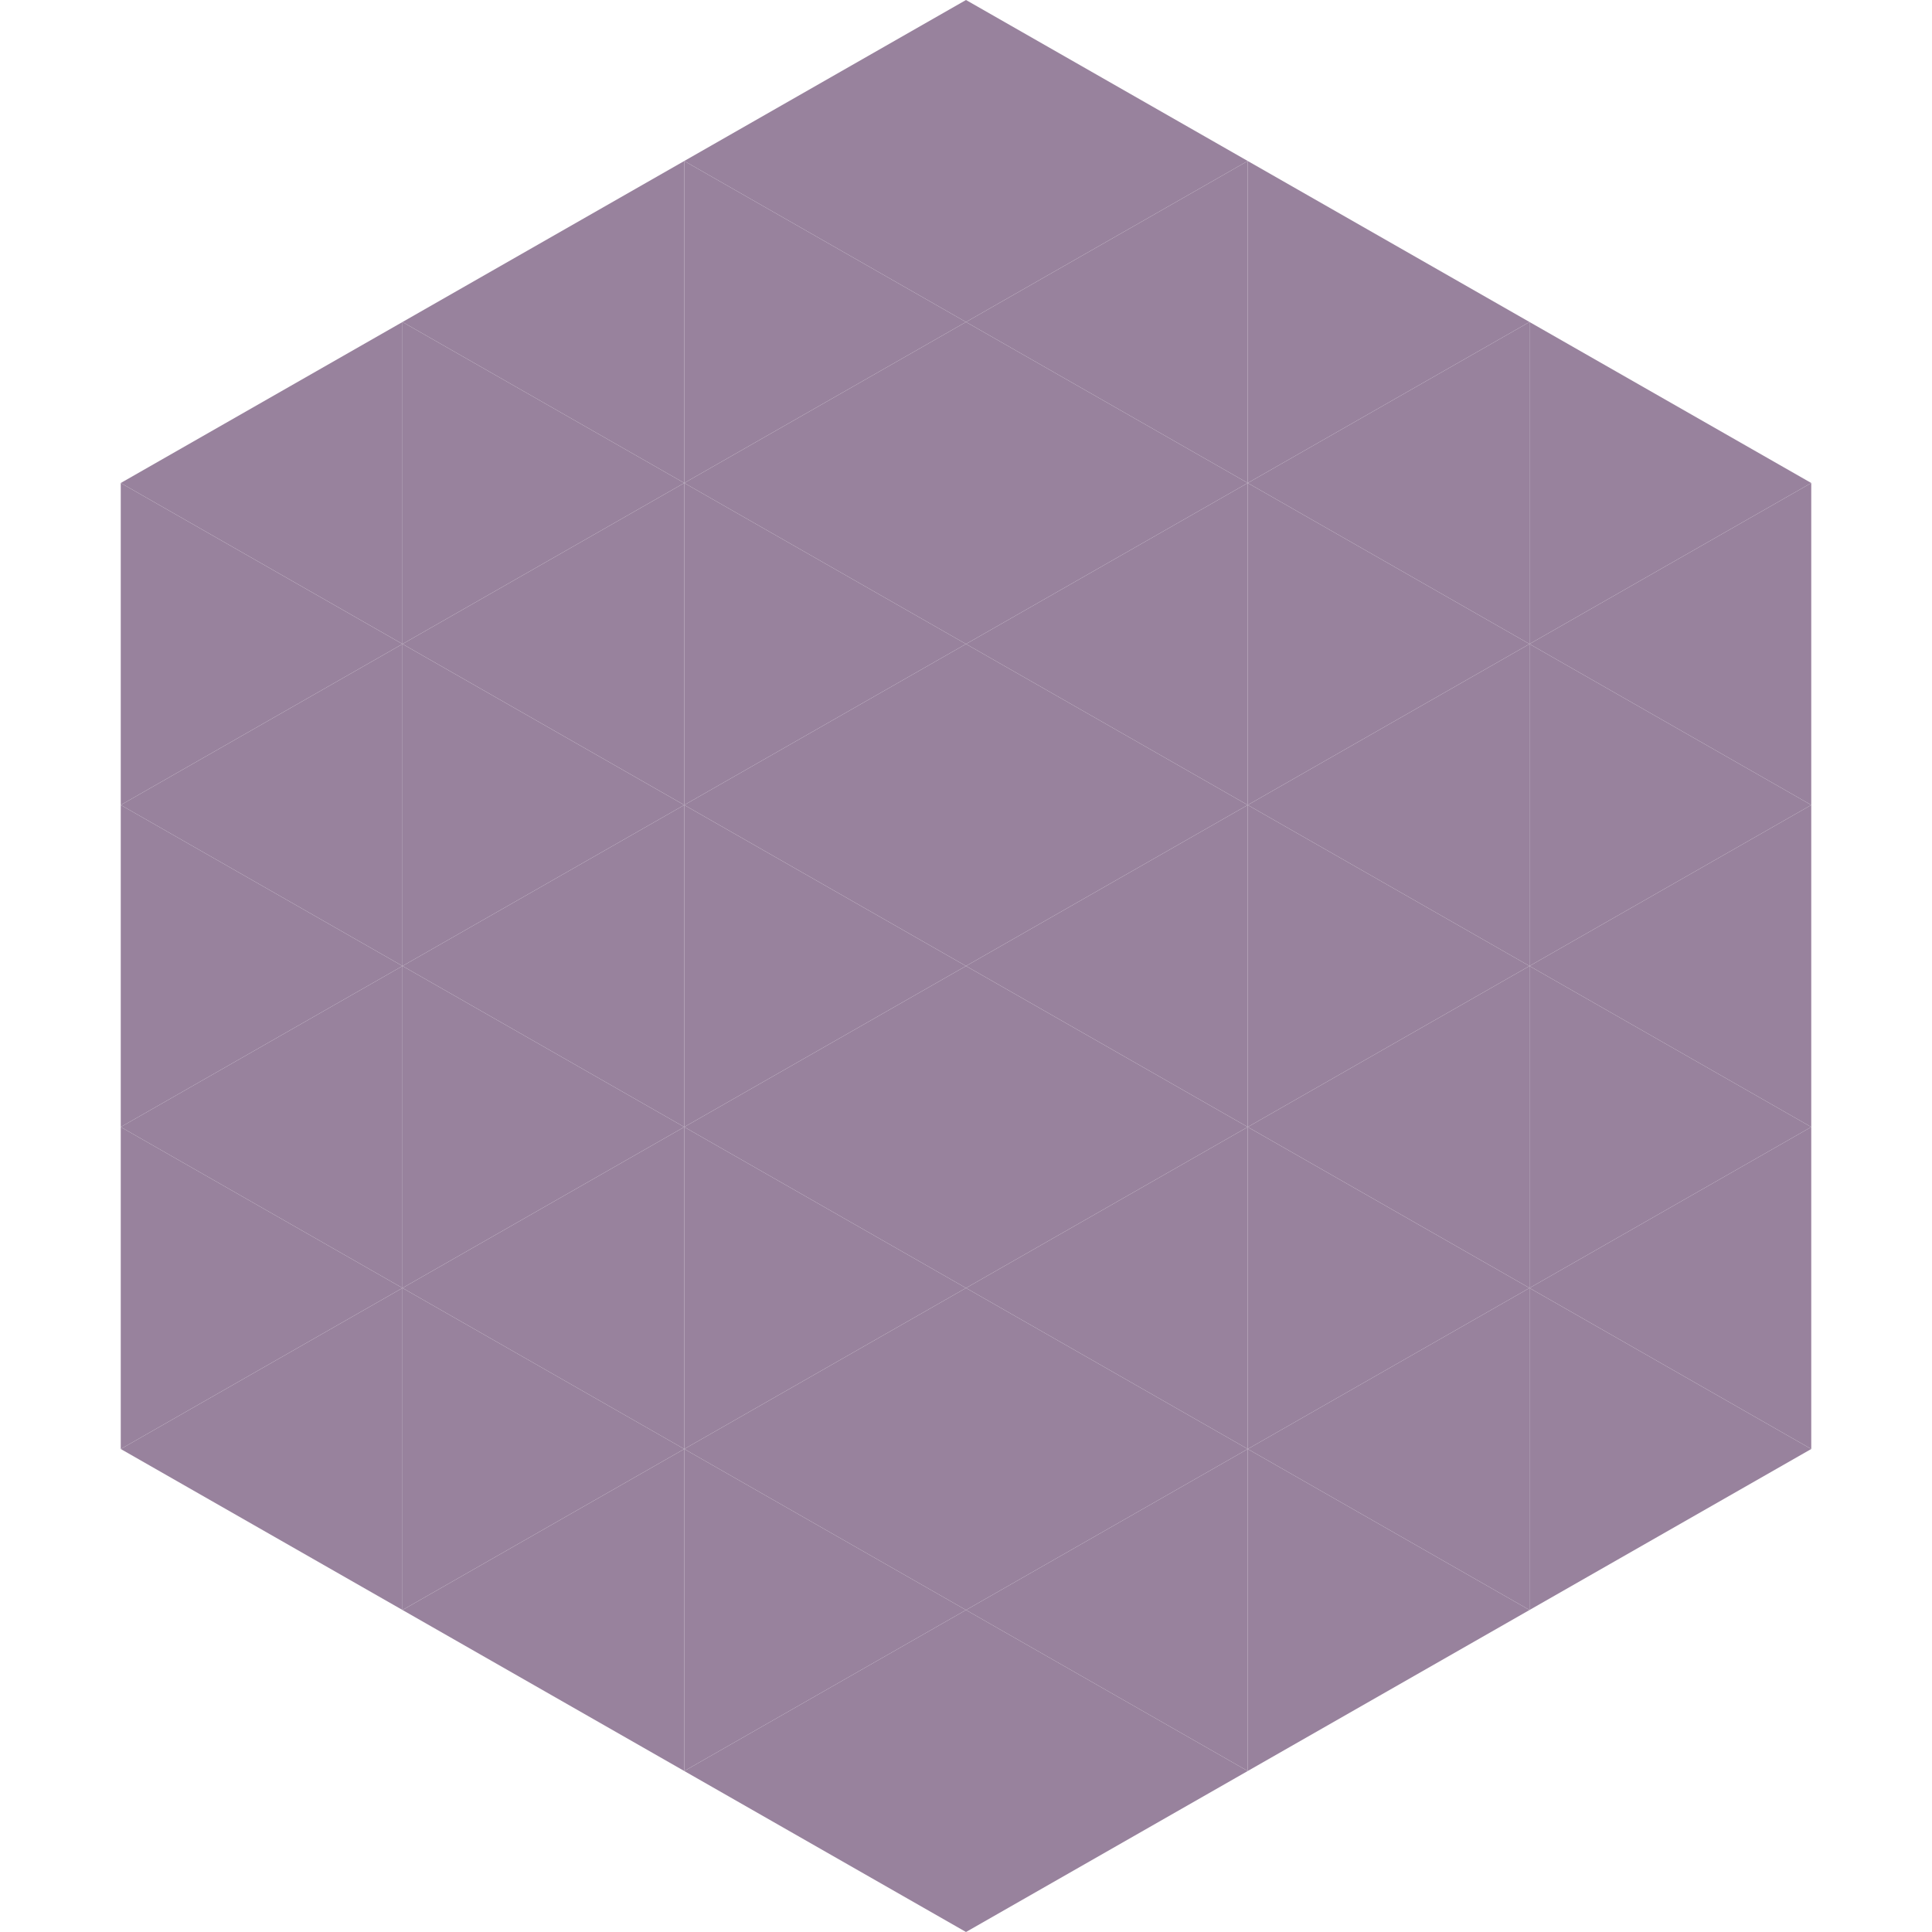 <?xml version="1.0"?>
<!-- Generated by SVGo -->
<svg width="240" height="240"
     xmlns="http://www.w3.org/2000/svg"
     xmlns:xlink="http://www.w3.org/1999/xlink">
<polygon points="50,40 15,60 50,80" style="fill:rgb(152,130,157)" />
<polygon points="190,40 225,60 190,80" style="fill:rgb(152,130,157)" />
<polygon points="15,60 50,80 15,100" style="fill:rgb(152,130,157)" />
<polygon points="225,60 190,80 225,100" style="fill:rgb(152,130,157)" />
<polygon points="50,80 15,100 50,120" style="fill:rgb(152,130,157)" />
<polygon points="190,80 225,100 190,120" style="fill:rgb(152,130,157)" />
<polygon points="15,100 50,120 15,140" style="fill:rgb(152,130,157)" />
<polygon points="225,100 190,120 225,140" style="fill:rgb(152,130,157)" />
<polygon points="50,120 15,140 50,160" style="fill:rgb(152,130,157)" />
<polygon points="190,120 225,140 190,160" style="fill:rgb(152,130,157)" />
<polygon points="15,140 50,160 15,180" style="fill:rgb(152,130,157)" />
<polygon points="225,140 190,160 225,180" style="fill:rgb(152,130,157)" />
<polygon points="50,160 15,180 50,200" style="fill:rgb(152,130,157)" />
<polygon points="190,160 225,180 190,200" style="fill:rgb(152,130,157)" />
<polygon points="15,180 50,200 15,220" style="fill:rgb(255,255,255); fill-opacity:0" />
<polygon points="225,180 190,200 225,220" style="fill:rgb(255,255,255); fill-opacity:0" />
<polygon points="50,0 85,20 50,40" style="fill:rgb(255,255,255); fill-opacity:0" />
<polygon points="190,0 155,20 190,40" style="fill:rgb(255,255,255); fill-opacity:0" />
<polygon points="85,20 50,40 85,60" style="fill:rgb(152,130,157)" />
<polygon points="155,20 190,40 155,60" style="fill:rgb(152,130,157)" />
<polygon points="50,40 85,60 50,80" style="fill:rgb(152,130,157)" />
<polygon points="190,40 155,60 190,80" style="fill:rgb(152,130,157)" />
<polygon points="85,60 50,80 85,100" style="fill:rgb(152,130,157)" />
<polygon points="155,60 190,80 155,100" style="fill:rgb(152,130,157)" />
<polygon points="50,80 85,100 50,120" style="fill:rgb(152,130,157)" />
<polygon points="190,80 155,100 190,120" style="fill:rgb(152,130,157)" />
<polygon points="85,100 50,120 85,140" style="fill:rgb(152,130,157)" />
<polygon points="155,100 190,120 155,140" style="fill:rgb(152,130,157)" />
<polygon points="50,120 85,140 50,160" style="fill:rgb(152,130,157)" />
<polygon points="190,120 155,140 190,160" style="fill:rgb(152,130,157)" />
<polygon points="85,140 50,160 85,180" style="fill:rgb(152,130,157)" />
<polygon points="155,140 190,160 155,180" style="fill:rgb(152,130,157)" />
<polygon points="50,160 85,180 50,200" style="fill:rgb(152,130,157)" />
<polygon points="190,160 155,180 190,200" style="fill:rgb(152,130,157)" />
<polygon points="85,180 50,200 85,220" style="fill:rgb(152,130,157)" />
<polygon points="155,180 190,200 155,220" style="fill:rgb(152,130,157)" />
<polygon points="120,0 85,20 120,40" style="fill:rgb(152,130,157)" />
<polygon points="120,0 155,20 120,40" style="fill:rgb(152,130,157)" />
<polygon points="85,20 120,40 85,60" style="fill:rgb(152,130,157)" />
<polygon points="155,20 120,40 155,60" style="fill:rgb(152,130,157)" />
<polygon points="120,40 85,60 120,80" style="fill:rgb(152,130,157)" />
<polygon points="120,40 155,60 120,80" style="fill:rgb(152,130,157)" />
<polygon points="85,60 120,80 85,100" style="fill:rgb(152,130,157)" />
<polygon points="155,60 120,80 155,100" style="fill:rgb(152,130,157)" />
<polygon points="120,80 85,100 120,120" style="fill:rgb(152,130,157)" />
<polygon points="120,80 155,100 120,120" style="fill:rgb(152,130,157)" />
<polygon points="85,100 120,120 85,140" style="fill:rgb(152,130,157)" />
<polygon points="155,100 120,120 155,140" style="fill:rgb(152,130,157)" />
<polygon points="120,120 85,140 120,160" style="fill:rgb(152,130,157)" />
<polygon points="120,120 155,140 120,160" style="fill:rgb(152,130,157)" />
<polygon points="85,140 120,160 85,180" style="fill:rgb(152,130,157)" />
<polygon points="155,140 120,160 155,180" style="fill:rgb(152,130,157)" />
<polygon points="120,160 85,180 120,200" style="fill:rgb(152,130,157)" />
<polygon points="120,160 155,180 120,200" style="fill:rgb(152,130,157)" />
<polygon points="85,180 120,200 85,220" style="fill:rgb(152,130,157)" />
<polygon points="155,180 120,200 155,220" style="fill:rgb(152,130,157)" />
<polygon points="120,200 85,220 120,240" style="fill:rgb(152,130,157)" />
<polygon points="120,200 155,220 120,240" style="fill:rgb(152,130,157)" />
<polygon points="85,220 120,240 85,260" style="fill:rgb(255,255,255); fill-opacity:0" />
<polygon points="155,220 120,240 155,260" style="fill:rgb(255,255,255); fill-opacity:0" />
</svg>
